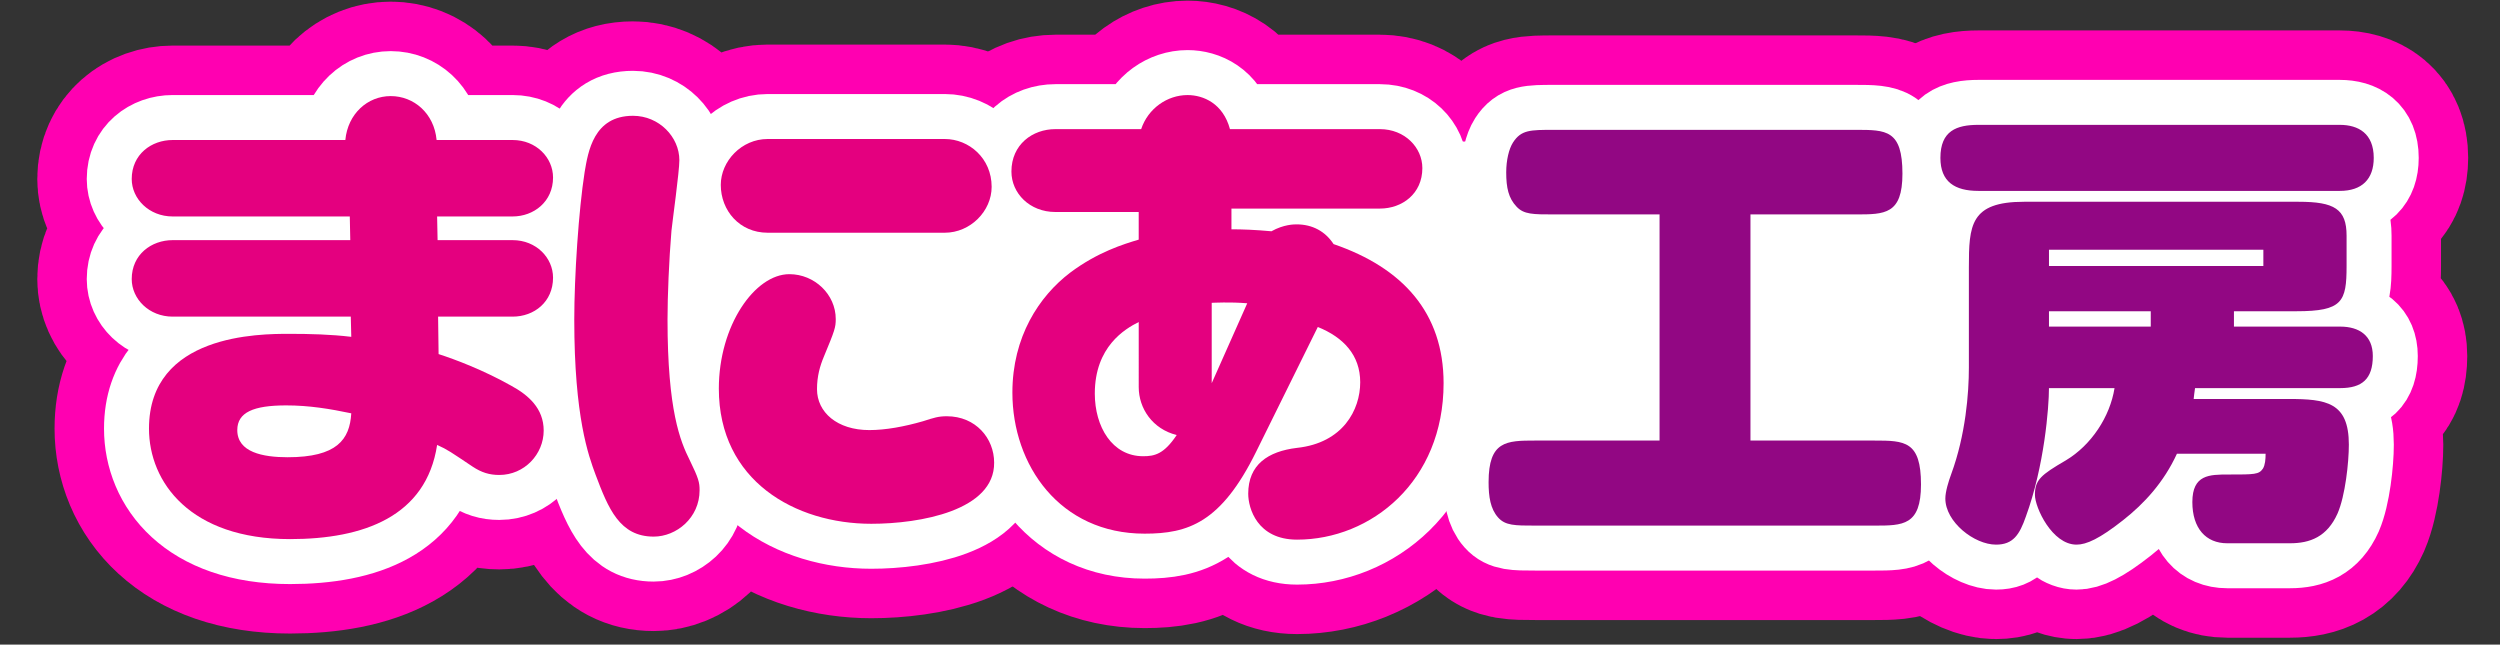 <?xml version="1.0" encoding="utf-8"?>
<!-- Generator: Adobe Illustrator 16.0.4, SVG Export Plug-In . SVG Version: 6.00 Build 0)  -->
<!DOCTYPE svg PUBLIC "-//W3C//DTD SVG 1.1//EN" "http://www.w3.org/Graphics/SVG/1.1/DTD/svg11.dtd">
<svg version="1.1" id="レイヤー_1" xmlns="http://www.w3.org/2000/svg" xmlns:xlink="http://www.w3.org/1999/xlink" x="0px"
	 y="0px" width="132.172px" height="34.079px" viewBox="0 0 132.172 34.079" enable-background="new 0 0 132.172 34.079"
	 xml:space="preserve">
<rect x="0" y="0" width="132.172" height="34.079" fill="#333333" stroke="none"/>
<g>
	<g>
		
			<rect x="16.403" y="9.871" fill="none" stroke="#FF00B1" stroke-width="9.985" stroke-linejoin="round" width="100.533" height="13.406"/>
		
			<rect x="16.403" y="9.871" fill="none" stroke="#FF00B1" stroke-width="9.985" stroke-linejoin="round" width="100.533" height="13.406"/>
	</g>
	<g>
		<path fill="none" stroke="#FF00B1" stroke-width="9.985" stroke-linejoin="round" d="M23.162,16.74l0.026,1.98
			c0.887,0.287,2.348,0.836,3.834,1.67c0.913,0.496,1.722,1.201,1.722,2.373c0,1.252-1.018,2.348-2.348,2.348
			c-0.521,0-0.939-0.129-1.409-0.441c-1.173-0.783-1.304-0.889-1.877-1.148c-0.574,3.781-3.887,4.98-7.773,4.98
			c-5.269,0-7.46-2.998-7.46-5.842c0-5.01,5.869-5.01,7.408-5.01c1.095,0,2.19,0.027,3.287,0.158l-0.026-1.068H9.128
			c-1.252,0-2.164-0.939-2.164-1.984c0-1.303,1.043-2.06,2.164-2.06h9.391l-0.026-1.252H9.128c-1.252,0-2.164-0.938-2.164-1.981
			c0-1.305,1.043-2.061,2.164-2.061h9.13c0.13-1.383,1.173-2.322,2.399-2.322c1.226,0,2.295,0.913,2.426,2.322H27.1
			c1.252,0,2.139,0.938,2.139,1.982c0,1.277-1.017,2.06-2.139,2.06h-3.99l0.025,1.252H27.1c1.252,0,2.139,0.938,2.139,1.983
			c0,1.277-0.991,2.061-2.139,2.061H23.162z M15.128,21.433c-1.722,0-2.583,0.365-2.583,1.305c0,1.176,1.356,1.436,2.661,1.436
			c2.608,0,3.286-0.939,3.365-2.322C17.45,21.617,16.354,21.433,15.128,21.433z"/>
	</g>
	<g>
		<path fill="none" stroke="#FF00B1" stroke-width="9.985" stroke-linejoin="round" d="M31.483,25.085
			c-0.366-0.99-1.122-3.025-1.122-8.189c0-2.296,0.234-5.791,0.548-7.799c0.182-1.07,0.469-2.975,2.556-2.975
			c1.383,0,2.452,1.121,2.452,2.348c0,0.6-0.365,3.209-0.418,3.73c-0.13,1.564-0.208,3.443-0.208,4.695
			c0,4.824,0.678,6.441,1.174,7.434c0.47,0.965,0.521,1.174,0.521,1.59c0,1.461-1.226,2.451-2.426,2.451
			C32.76,28.371,32.161,26.886,31.483,25.085z M43.559,18.851c-0.209,0.496-0.365,1.045-0.365,1.723
			c0,1.225,1.069,2.164,2.765,2.164c0.861,0,1.852-0.182,2.844-0.469c0.573-0.184,0.808-0.262,1.252-0.262
			c1.538,0,2.504,1.174,2.504,2.451c0.025,2.531-3.913,3.234-6.495,3.234c-4.017,0-8.06-2.268-8.06-7.146
			c0-3.338,1.904-6.051,3.729-6.051c1.331,0,2.452,1.07,2.452,2.373C44.185,17.312,44.133,17.468,43.559,18.851z M49.949,7.349
			c1.279,0,2.478,1.018,2.478,2.529c0,1.279-1.121,2.426-2.478,2.426h-9.364c-1.487,0-2.478-1.174-2.478-2.529
			c0-1.252,1.095-2.426,2.478-2.426H49.949z"/>
	</g>
	<g>
		<path fill="none" stroke="#FF00B1" stroke-width="9.985" stroke-linejoin="round" d="M66.409,23.886
			c-1.852,3.756-3.599,4.328-5.895,4.328c-4.486,0-6.99-3.623-6.99-7.459c0-2.947,1.409-5.086,3.052-6.338
			c1.461-1.096,2.843-1.514,3.626-1.748v-1.461h-4.408c-1.356,0-2.321-0.99-2.321-2.139c0-1.434,1.121-2.242,2.321-2.242h4.538
			c0.365-1.096,1.383-1.801,2.452-1.801c0.834,0,1.878,0.443,2.243,1.801h7.929c1.304,0,2.242,0.965,2.242,2.061
			c0,1.355-1.068,2.139-2.242,2.139h-7.851v1.096c0.574,0,1.252,0.025,2.114,0.104c0.651-0.365,1.199-0.365,1.329-0.365
			c0.835,0,1.514,0.365,1.957,1.043c3.651,1.253,5.816,3.627,5.816,7.355c0,5.191-3.834,8.27-7.747,8.27
			c-2.113,0-2.582-1.67-2.582-2.426c0-1.539,1.043-2.242,2.582-2.426c2.427-0.262,3.339-2.01,3.339-3.469
			c0-1.436-0.888-2.375-2.242-2.922L66.409,23.886z M60.202,17.025c-0.73,0.365-2.321,1.305-2.321,3.783
			c0,1.748,0.913,3.312,2.556,3.312c0.6,0,1.096-0.105,1.774-1.121c-1.278-0.314-2.008-1.408-2.008-2.531V17.025z M64.062,20.259
			l1.878-4.225c-0.939-0.078-1.773-0.025-1.878-0.025V20.259z"/>
	</g>
	<g>
		<path fill="none" stroke="#FF00B1" stroke-width="9.985" stroke-linejoin="round" d="M87.739,11.336h-5.596
			c-1.1,0-1.578,0-1.961-0.407c-0.431-0.453-0.55-1.004-0.55-1.816c0-0.646,0.144-1.244,0.358-1.578
			c0.431-0.67,0.909-0.67,2.152-0.67h15.975c1.602,0,2.463,0,2.463,2.319c0,2.152-0.933,2.152-2.463,2.152h-5.572v11.956h6.553
			c1.604,0,2.463,0.025,2.463,2.32c0,2.176-0.955,2.176-2.463,2.176H81.163c-1.076,0-1.578,0-1.961-0.43
			c-0.406-0.455-0.502-1.1-0.502-1.865c0-2.176,0.933-2.201,2.463-2.201h6.576V11.336z"/>
		<path fill="none" stroke="#FF00B1" stroke-width="9.985" stroke-linejoin="round" d="M123.704,6.601
			c0.979,0,1.793,0.455,1.793,1.746c0,1.124-0.623,1.746-1.793,1.746h-19.109c-1.243,0-2.008-0.479-2.008-1.746
			c0-1.436,0.86-1.746,2.008-1.746H123.704z M120.976,21.093c2.01,0,3.205,0.168,3.205,2.416c0,0.932-0.189,2.701-0.596,3.635
			c-0.553,1.242-1.461,1.578-2.514,1.578h-3.322c-1.125,0-1.842-0.789-1.842-2.178c0-1.457,0.908-1.457,1.912-1.457
			c1.387,0,1.604,0,1.818-0.311c0.119-0.191,0.143-0.502,0.143-0.789h-4.688c-0.691,1.506-1.723,2.631-2.846,3.514
			c-1.242,0.98-1.936,1.293-2.463,1.293c-1.291,0-2.199-1.963-2.199-2.631c0-0.789,0.311-1.053,1.625-1.818
			c1.363-0.812,2.344-2.32,2.584-3.826h-3.467c0,1.006-0.24,4.113-1.221,6.791c-0.334,0.957-0.67,1.484-1.578,1.484
			c-1.148,0-2.679-1.197-2.679-2.439c0-0.359,0.169-0.908,0.311-1.291c0.765-2.082,0.933-4.281,0.933-5.621v-5.309
			c0-2.225,0.072-3.467,2.918-3.467h14.516c1.889,0,2.535,0.383,2.535,1.793v1.602c0,1.891-0.215,2.393-2.654,2.393h-3.301v0.812
			h5.619c1.006,0,1.723,0.477,1.723,1.555c0,1.219-0.574,1.697-1.723,1.697h-7.676c-0.047,0.287-0.047,0.383-0.072,0.574H120.976z
			 M119.661,13.202h-11.334v0.86h11.334V13.202z M113.708,16.455h-5.381v0.812h5.381V16.455z"/>
	</g>
</g>
<g>
	<g>
		<rect x="16.403" y="9.871" fill="none" stroke="#FFFFFF" stroke-width="4.755" width="100.533" height="13.406"/>
		<rect x="16.403" y="9.871" fill="none" stroke="#FFFFFF" stroke-width="4.755" width="100.533" height="13.406"/>
	</g>
	<g>
		<path fill="none" stroke="#FFFFFF" stroke-width="4.755" d="M23.162,16.74l0.026,1.98c0.887,0.287,2.348,0.836,3.834,1.67
			c0.913,0.496,1.722,1.201,1.722,2.373c0,1.252-1.018,2.348-2.348,2.348c-0.521,0-0.939-0.129-1.409-0.441
			c-1.173-0.783-1.304-0.889-1.877-1.148c-0.574,3.781-3.887,4.98-7.773,4.98c-5.269,0-7.46-2.998-7.46-5.842
			c0-5.01,5.869-5.01,7.408-5.01c1.095,0,2.19,0.027,3.287,0.158l-0.026-1.068H9.128c-1.252,0-2.164-0.939-2.164-1.984
			c0-1.303,1.043-2.06,2.164-2.06h9.391l-0.026-1.252H9.128c-1.252,0-2.164-0.938-2.164-1.981c0-1.305,1.043-2.061,2.164-2.061h9.13
			c0.13-1.383,1.173-2.322,2.399-2.322c1.226,0,2.295,0.913,2.426,2.322H27.1c1.252,0,2.139,0.938,2.139,1.982
			c0,1.277-1.017,2.06-2.139,2.06h-3.99l0.025,1.252H27.1c1.252,0,2.139,0.938,2.139,1.983c0,1.277-0.991,2.061-2.139,2.061H23.162z
			 M15.128,21.433c-1.722,0-2.583,0.365-2.583,1.305c0,1.176,1.356,1.436,2.661,1.436c2.608,0,3.286-0.939,3.365-2.322
			C17.45,21.617,16.354,21.433,15.128,21.433z"/>
	</g>
	<g>
		<path fill="none" stroke="#FFFFFF" stroke-width="4.755" d="M31.483,25.085c-0.366-0.99-1.122-3.025-1.122-8.189
			c0-2.296,0.234-5.791,0.548-7.799c0.182-1.07,0.469-2.975,2.556-2.975c1.383,0,2.452,1.121,2.452,2.348
			c0,0.6-0.365,3.209-0.418,3.73c-0.13,1.564-0.208,3.443-0.208,4.695c0,4.824,0.678,6.441,1.174,7.434
			c0.47,0.965,0.521,1.174,0.521,1.59c0,1.461-1.226,2.451-2.426,2.451C32.76,28.371,32.161,26.886,31.483,25.085z M43.559,18.851
			c-0.209,0.496-0.365,1.045-0.365,1.723c0,1.225,1.069,2.164,2.765,2.164c0.861,0,1.852-0.182,2.844-0.469
			c0.573-0.184,0.808-0.262,1.252-0.262c1.538,0,2.504,1.174,2.504,2.451c0.025,2.531-3.913,3.234-6.495,3.234
			c-4.017,0-8.06-2.268-8.06-7.146c0-3.338,1.904-6.051,3.729-6.051c1.331,0,2.452,1.07,2.452,2.373
			C44.185,17.312,44.133,17.468,43.559,18.851z M49.949,7.349c1.279,0,2.478,1.018,2.478,2.529c0,1.279-1.121,2.426-2.478,2.426
			h-9.364c-1.487,0-2.478-1.174-2.478-2.529c0-1.252,1.095-2.426,2.478-2.426H49.949z"/>
	</g>
	<g>
		<path fill="none" stroke="#FFFFFF" stroke-width="4.755" d="M66.409,23.886c-1.852,3.756-3.599,4.328-5.895,4.328
			c-4.486,0-6.99-3.623-6.99-7.459c0-2.947,1.409-5.086,3.052-6.338c1.461-1.096,2.843-1.514,3.626-1.748v-1.461h-4.408
			c-1.356,0-2.321-0.99-2.321-2.139c0-1.434,1.121-2.242,2.321-2.242h4.538c0.365-1.096,1.383-1.801,2.452-1.801
			c0.834,0,1.878,0.443,2.243,1.801h7.929c1.304,0,2.242,0.965,2.242,2.061c0,1.355-1.068,2.139-2.242,2.139h-7.851v1.096
			c0.574,0,1.252,0.025,2.114,0.104c0.651-0.365,1.199-0.365,1.329-0.365c0.835,0,1.514,0.365,1.957,1.043
			c3.651,1.253,5.816,3.627,5.816,7.355c0,5.191-3.834,8.27-7.747,8.27c-2.113,0-2.582-1.67-2.582-2.426
			c0-1.539,1.043-2.242,2.582-2.426c2.427-0.262,3.339-2.01,3.339-3.469c0-1.436-0.888-2.375-2.242-2.922L66.409,23.886z
			 M60.202,17.025c-0.73,0.365-2.321,1.305-2.321,3.783c0,1.748,0.913,3.312,2.556,3.312c0.6,0,1.096-0.105,1.774-1.121
			c-1.278-0.314-2.008-1.408-2.008-2.531V17.025z M64.062,20.259l1.878-4.225c-0.939-0.078-1.773-0.025-1.878-0.025V20.259z"/>
	</g>
	<g>
		<path fill="none" stroke="#FFFFFF" stroke-width="4.755" d="M87.739,11.336h-5.596c-1.1,0-1.578,0-1.961-0.407
			c-0.431-0.453-0.55-1.004-0.55-1.816c0-0.646,0.144-1.244,0.358-1.578c0.431-0.67,0.909-0.67,2.152-0.67h15.975
			c1.602,0,2.463,0,2.463,2.319c0,2.152-0.933,2.152-2.463,2.152h-5.572v11.956h6.553c1.604,0,2.463,0.025,2.463,2.32
			c0,2.176-0.955,2.176-2.463,2.176H81.163c-1.076,0-1.578,0-1.961-0.43c-0.406-0.455-0.502-1.1-0.502-1.865
			c0-2.176,0.933-2.201,2.463-2.201h6.576V11.336z"/>
		<path fill="none" stroke="#FFFFFF" stroke-width="4.755" d="M123.704,6.601c0.979,0,1.793,0.455,1.793,1.746
			c0,1.124-0.623,1.746-1.793,1.746h-19.109c-1.243,0-2.008-0.479-2.008-1.746c0-1.436,0.86-1.746,2.008-1.746H123.704z
			 M120.976,21.093c2.01,0,3.205,0.168,3.205,2.416c0,0.932-0.189,2.701-0.596,3.635c-0.553,1.242-1.461,1.578-2.514,1.578h-3.322
			c-1.125,0-1.842-0.789-1.842-2.178c0-1.457,0.908-1.457,1.912-1.457c1.387,0,1.604,0,1.818-0.311
			c0.119-0.191,0.143-0.502,0.143-0.789h-4.688c-0.691,1.506-1.723,2.631-2.846,3.514c-1.242,0.98-1.936,1.293-2.463,1.293
			c-1.291,0-2.199-1.963-2.199-2.631c0-0.789,0.311-1.053,1.625-1.818c1.363-0.812,2.344-2.32,2.584-3.826h-3.467
			c0,1.006-0.24,4.113-1.221,6.791c-0.334,0.957-0.67,1.484-1.578,1.484c-1.148,0-2.679-1.197-2.679-2.439
			c0-0.359,0.169-0.908,0.311-1.291c0.765-2.082,0.933-4.281,0.933-5.621v-5.309c0-2.225,0.072-3.467,2.918-3.467h14.516
			c1.889,0,2.535,0.383,2.535,1.793v1.602c0,1.891-0.215,2.393-2.654,2.393h-3.301v0.812h5.619c1.006,0,1.723,0.477,1.723,1.555
			c0,1.219-0.574,1.697-1.723,1.697h-7.676c-0.047,0.287-0.047,0.383-0.072,0.574H120.976z M119.661,13.202h-11.334v0.86h11.334
			V13.202z M113.708,16.455h-5.381v0.812h5.381V16.455z"/>
	</g>
</g>
<g>
	<g enable-background="new    ">
		<rect x="16.403" y="9.871" fill="#FFFFFF" width="100.533" height="13.406"/>
	</g>
	<g enable-background="new    ">
		<path fill="#E4007F" d="M23.162,16.74l0.026,1.98c0.887,0.287,2.348,0.836,3.834,1.67c0.913,0.496,1.722,1.201,1.722,2.373
			c0,1.252-1.018,2.348-2.348,2.348c-0.521,0-0.939-0.129-1.409-0.441c-1.173-0.783-1.304-0.889-1.877-1.148
			c-0.574,3.781-3.887,4.98-7.773,4.98c-5.269,0-7.46-2.998-7.46-5.842c0-5.01,5.869-5.01,7.408-5.01
			c1.095,0,2.19,0.027,3.287,0.158l-0.026-1.068H9.128c-1.252,0-2.164-0.939-2.164-1.984c0-1.303,1.043-2.06,2.164-2.06h9.391
			l-0.026-1.252H9.128c-1.252,0-2.164-0.938-2.164-1.981c0-1.305,1.043-2.061,2.164-2.061h9.13c0.13-1.383,1.173-2.322,2.399-2.322
			c1.226,0,2.295,0.913,2.426,2.322H27.1c1.252,0,2.139,0.938,2.139,1.982c0,1.277-1.017,2.06-2.139,2.06h-3.99l0.025,1.252H27.1
			c1.252,0,2.139,0.938,2.139,1.983c0,1.277-0.991,2.061-2.139,2.061H23.162z M15.128,21.433c-1.722,0-2.583,0.365-2.583,1.305
			c0,1.176,1.356,1.436,2.661,1.436c2.608,0,3.286-0.939,3.365-2.322C17.45,21.617,16.354,21.433,15.128,21.433z"/>
	</g>
	<g enable-background="new    ">
		<path fill="#E4007F" d="M31.483,25.085c-0.366-0.99-1.122-3.025-1.122-8.189c0-2.296,0.234-5.791,0.548-7.799
			c0.182-1.07,0.469-2.975,2.556-2.975c1.383,0,2.452,1.121,2.452,2.348c0,0.6-0.365,3.209-0.418,3.73
			c-0.13,1.564-0.208,3.443-0.208,4.695c0,4.824,0.678,6.441,1.174,7.434c0.47,0.965,0.521,1.174,0.521,1.59
			c0,1.461-1.226,2.451-2.426,2.451C32.76,28.371,32.161,26.886,31.483,25.085z M43.559,18.851
			c-0.209,0.496-0.365,1.045-0.365,1.723c0,1.225,1.069,2.164,2.765,2.164c0.861,0,1.852-0.182,2.844-0.469
			c0.573-0.184,0.808-0.262,1.252-0.262c1.538,0,2.504,1.174,2.504,2.451c0.025,2.531-3.913,3.234-6.495,3.234
			c-4.017,0-8.06-2.268-8.06-7.146c0-3.338,1.904-6.051,3.729-6.051c1.331,0,2.452,1.07,2.452,2.373
			C44.185,17.312,44.133,17.468,43.559,18.851z M49.949,7.349c1.279,0,2.478,1.018,2.478,2.529c0,1.279-1.121,2.426-2.478,2.426
			h-9.364c-1.487,0-2.478-1.174-2.478-2.529c0-1.252,1.095-2.426,2.478-2.426H49.949z"/>
	</g>
	<g enable-background="new    ">
		<path fill="#E4007F" d="M66.409,23.886c-1.852,3.756-3.599,4.328-5.895,4.328c-4.486,0-6.99-3.623-6.99-7.459
			c0-2.947,1.409-5.086,3.052-6.338c1.461-1.096,2.843-1.514,3.626-1.748v-1.461h-4.408c-1.356,0-2.321-0.99-2.321-2.139
			c0-1.434,1.121-2.242,2.321-2.242h4.538c0.365-1.096,1.383-1.801,2.452-1.801c0.834,0,1.878,0.443,2.243,1.801h7.929
			c1.304,0,2.242,0.965,2.242,2.061c0,1.355-1.068,2.139-2.242,2.139h-7.851v1.096c0.574,0,1.252,0.025,2.114,0.104
			c0.651-0.365,1.199-0.365,1.329-0.365c0.835,0,1.514,0.365,1.957,1.043c3.651,1.253,5.816,3.627,5.816,7.355
			c0,5.191-3.834,8.27-7.747,8.27c-2.113,0-2.582-1.67-2.582-2.426c0-1.539,1.043-2.242,2.582-2.426
			c2.427-0.262,3.339-2.01,3.339-3.469c0-1.436-0.888-2.375-2.242-2.922L66.409,23.886z M60.202,17.025
			c-0.73,0.365-2.321,1.305-2.321,3.783c0,1.748,0.913,3.312,2.556,3.312c0.6,0,1.096-0.105,1.774-1.121
			c-1.278-0.314-2.008-1.408-2.008-2.531V17.025z M64.062,20.259l1.878-4.225c-0.939-0.078-1.773-0.025-1.878-0.025V20.259z"/>
	</g>
	<g enable-background="new    ">
		<path fill="#920783" d="M87.739,11.336h-5.596c-1.1,0-1.578,0-1.961-0.407c-0.431-0.453-0.55-1.004-0.55-1.816
			c0-0.646,0.144-1.244,0.358-1.578c0.431-0.67,0.909-0.67,2.152-0.67h15.975c1.602,0,2.463,0,2.463,2.319
			c0,2.152-0.933,2.152-2.463,2.152h-5.572v11.956h6.553c1.604,0,2.463,0.025,2.463,2.32c0,2.176-0.955,2.176-2.463,2.176H81.163
			c-1.076,0-1.578,0-1.961-0.43c-0.406-0.455-0.502-1.1-0.502-1.865c0-2.176,0.933-2.201,2.463-2.201h6.576V11.336z"/>
		<path fill="#920783" d="M123.704,6.601c0.979,0,1.793,0.455,1.793,1.746c0,1.124-0.623,1.746-1.793,1.746h-19.109
			c-1.243,0-2.008-0.479-2.008-1.746c0-1.436,0.86-1.746,2.008-1.746H123.704z M120.976,21.093c2.01,0,3.205,0.168,3.205,2.416
			c0,0.932-0.189,2.701-0.596,3.635c-0.553,1.242-1.461,1.578-2.514,1.578h-3.322c-1.125,0-1.842-0.789-1.842-2.178
			c0-1.457,0.908-1.457,1.912-1.457c1.387,0,1.604,0,1.818-0.311c0.119-0.191,0.143-0.502,0.143-0.789h-4.688
			c-0.691,1.506-1.723,2.631-2.846,3.514c-1.242,0.98-1.936,1.293-2.463,1.293c-1.291,0-2.199-1.963-2.199-2.631
			c0-0.789,0.311-1.053,1.625-1.818c1.363-0.812,2.344-2.32,2.584-3.826h-3.467c0,1.006-0.24,4.113-1.221,6.791
			c-0.334,0.957-0.67,1.484-1.578,1.484c-1.148,0-2.679-1.197-2.679-2.439c0-0.359,0.169-0.908,0.311-1.291
			c0.765-2.082,0.933-4.281,0.933-5.621v-5.309c0-2.225,0.072-3.467,2.918-3.467h14.516c1.889,0,2.535,0.383,2.535,1.793v1.602
			c0,1.891-0.215,2.393-2.654,2.393h-3.301v0.812h5.619c1.006,0,1.723,0.477,1.723,1.555c0,1.219-0.574,1.697-1.723,1.697h-7.676
			c-0.047,0.287-0.047,0.383-0.072,0.574H120.976z M119.661,13.202h-11.334v0.86h11.334V13.202z M113.708,16.455h-5.381v0.812h5.381
			V16.455z"/>
	</g>
</g>
</svg>
